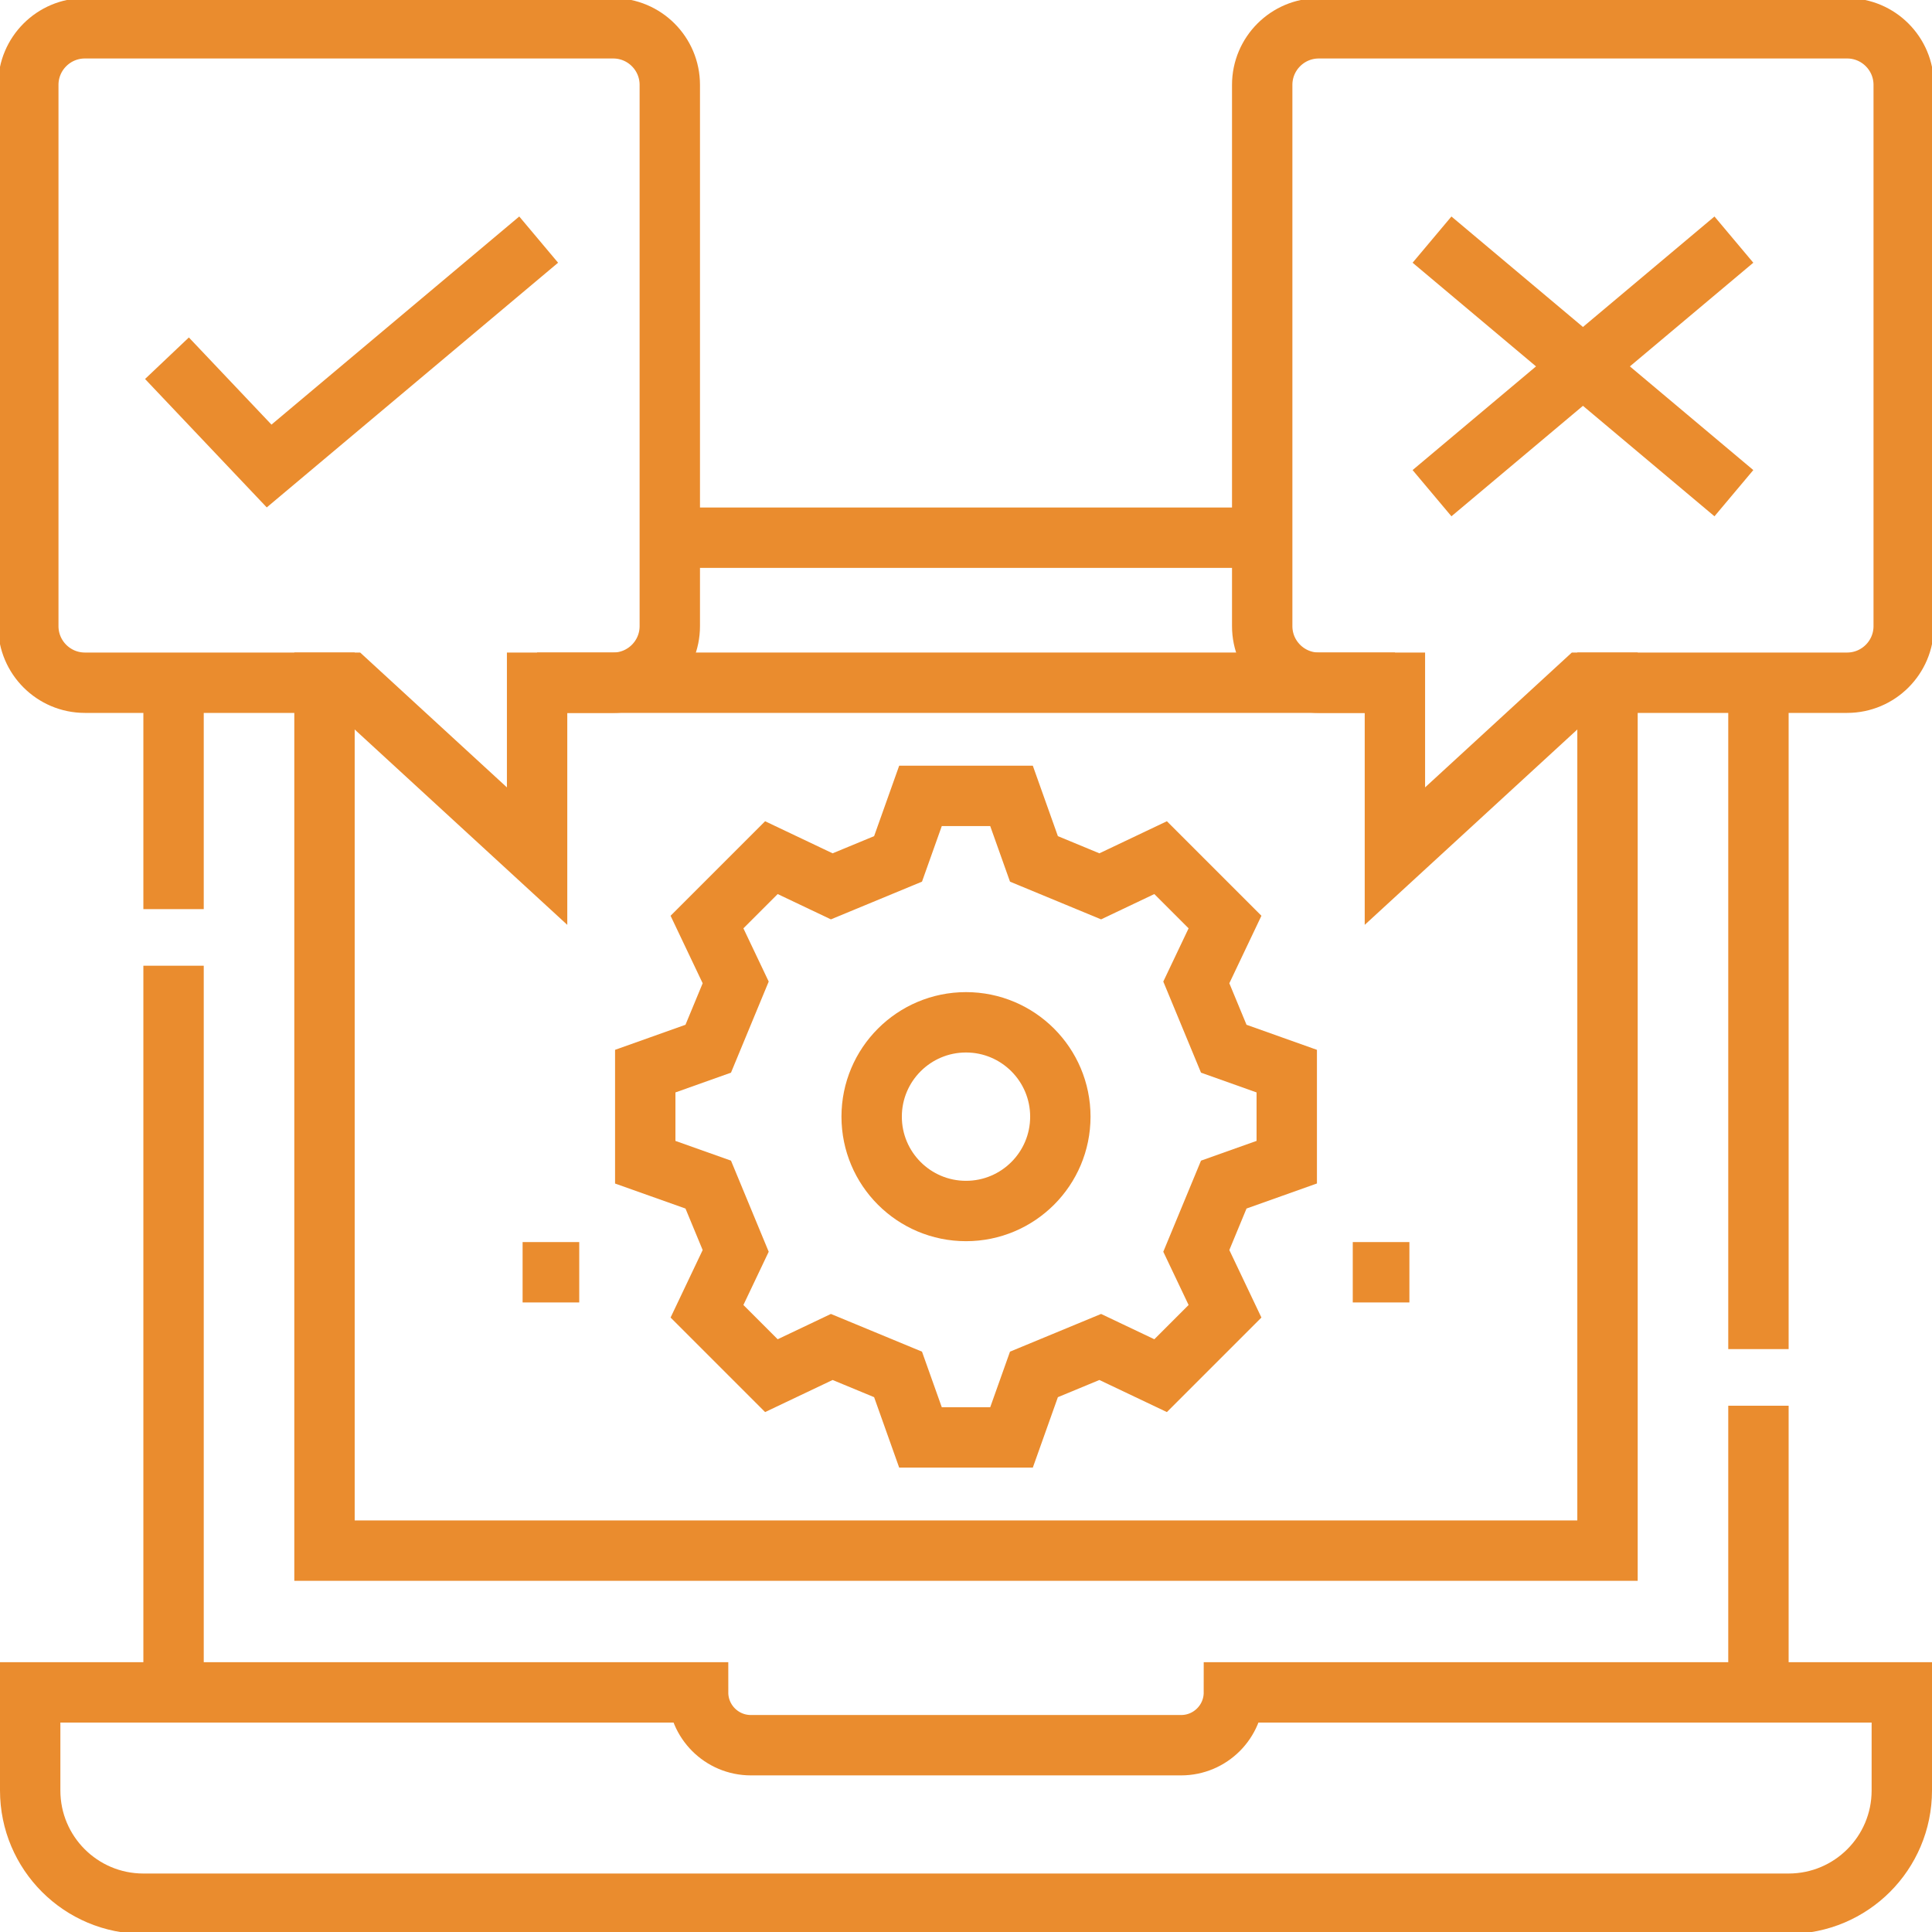 <?xml version="1.0" encoding="UTF-8"?>
<svg xmlns="http://www.w3.org/2000/svg" width="48" height="48" viewBox="0 0 48 48" fill="none">
  <g clip-path="url(#clip0_1361_2031)">
    <path d="M30.656 42.047H47.25V44.484C47.25 46.038 45.991 47.297 44.438 47.297H3.562C2.009 47.297 0.75 46.038 0.75 44.484V42.047H17.344C17.344 42.772 17.931 43.359 18.656 43.359H29.344C30.069 43.359 30.656 42.772 30.656 42.047Z" stroke="#EA8C2E" stroke-width="1.5" stroke-miterlimit="10"></path>
    <path d="M43.688 33.518V16.962" stroke="#EA8C2E" stroke-width="1.5" stroke-miterlimit="10"></path>
    <path d="M43.688 42.047V34.925" stroke="#EA8C2E" stroke-width="1.5" stroke-miterlimit="10"></path>
    <path d="M31.359 13.359H16.641" stroke="#EA8C2E" stroke-width="1.5" stroke-miterlimit="10"></path>
    <path d="M4.312 22.587V16.962" stroke="#EA8C2E" stroke-width="1.5" stroke-miterlimit="10"></path>
    <path d="M4.312 42.047V23.993" stroke="#EA8C2E" stroke-width="1.5" stroke-miterlimit="10"></path>
    <path d="M39.344 16.962H39.938V38.525H8.062V16.962H8.656" stroke="#EA8C2E" stroke-width="1.5" stroke-miterlimit="10"></path>
    <path d="M13.344 16.962H15.235H32.766H34.657" stroke="#EA8C2E" stroke-width="1.5" stroke-miterlimit="10"></path>
    <path d="M25.131 19.774L25.688 21.339C26.345 21.611 26.677 21.749 27.335 22.021L28.835 21.308C29.634 22.107 29.636 22.109 30.435 22.908L29.722 24.408C29.994 25.066 30.132 25.398 30.404 26.055L31.969 26.612C31.969 27.742 31.969 27.744 31.969 28.874L30.404 29.431C30.132 30.088 29.994 30.42 29.722 31.078L30.435 32.578C29.636 33.377 29.634 33.379 28.835 34.178L27.335 33.465C26.677 33.737 26.345 33.875 25.688 34.147L25.131 35.712C24.001 35.712 23.998 35.712 22.869 35.712L22.312 34.147C21.655 33.875 21.323 33.737 20.665 33.465L19.165 34.178C18.366 33.379 18.364 33.377 17.565 32.578L18.278 31.078C18.006 30.42 17.868 30.088 17.596 29.431L16.031 28.875C16.031 27.744 16.031 27.742 16.031 26.612L17.596 26.055C17.868 25.398 18.006 25.066 18.278 24.408L17.565 22.908C18.364 22.109 18.366 22.107 19.165 21.308L20.665 22.021C21.323 21.749 21.655 21.611 22.312 21.339L22.869 19.774C23.998 19.774 24.002 19.774 25.131 19.774Z" stroke="#EA8C2E" stroke-width="1.5" stroke-miterlimit="10"></path>
    <path d="M24 30.087C25.294 30.087 26.344 29.038 26.344 27.743C26.344 26.449 25.294 25.399 24 25.399C22.706 25.399 21.656 26.449 21.656 27.743C21.656 29.038 22.706 30.087 24 30.087Z" stroke="#EA8C2E" stroke-width="1.5" stroke-miterlimit="10"></path>
    <path d="M15.234 0.703H2.109C1.333 0.703 0.703 1.333 0.703 2.109V15.556C0.703 16.332 1.333 16.962 2.109 16.962H8.656L13.344 21.27V16.962H15.234C16.011 16.962 16.641 16.332 16.641 15.556V2.109C16.641 1.333 16.011 0.703 15.234 0.703Z" stroke="#EA8C2E" stroke-width="1.5" stroke-miterlimit="10"></path>
    <path d="M4.148 8.9L6.686 11.578L13.383 5.953" stroke="#EA8C2E" stroke-width="1.5" stroke-miterlimit="10"></path>
    <path d="M32.766 0.703H45.891C46.667 0.703 47.297 1.333 47.297 2.109V15.556C47.297 16.332 46.667 16.962 45.891 16.962H39.344L34.656 21.27V16.962H32.766C31.989 16.962 31.359 16.332 31.359 15.556V2.109C31.359 1.333 31.989 0.703 32.766 0.703Z" stroke="#EA8C2E" stroke-width="1.5" stroke-miterlimit="10"></path>
    <path d="M43.078 12.253L35.578 5.953" stroke="#EA8C2E" stroke-width="1.5" stroke-miterlimit="10"></path>
    <path d="M35.578 12.253L43.078 5.953" stroke="#EA8C2E" stroke-width="1.5" stroke-miterlimit="10"></path>
    <path d="M12.984 31.609H14.391" stroke="#EA8C2E" stroke-width="1.5" stroke-miterlimit="10"></path>
    <path d="M33.609 31.609H35.016" stroke="#EA8C2E" stroke-width="1.5" stroke-miterlimit="10"></path>
  </g>
  <defs>
    <clipPath id="clip0_1361_2031">
      <rect width="48" height="48" fill="white"></rect>
    </clipPath>
  </defs>
</svg>
